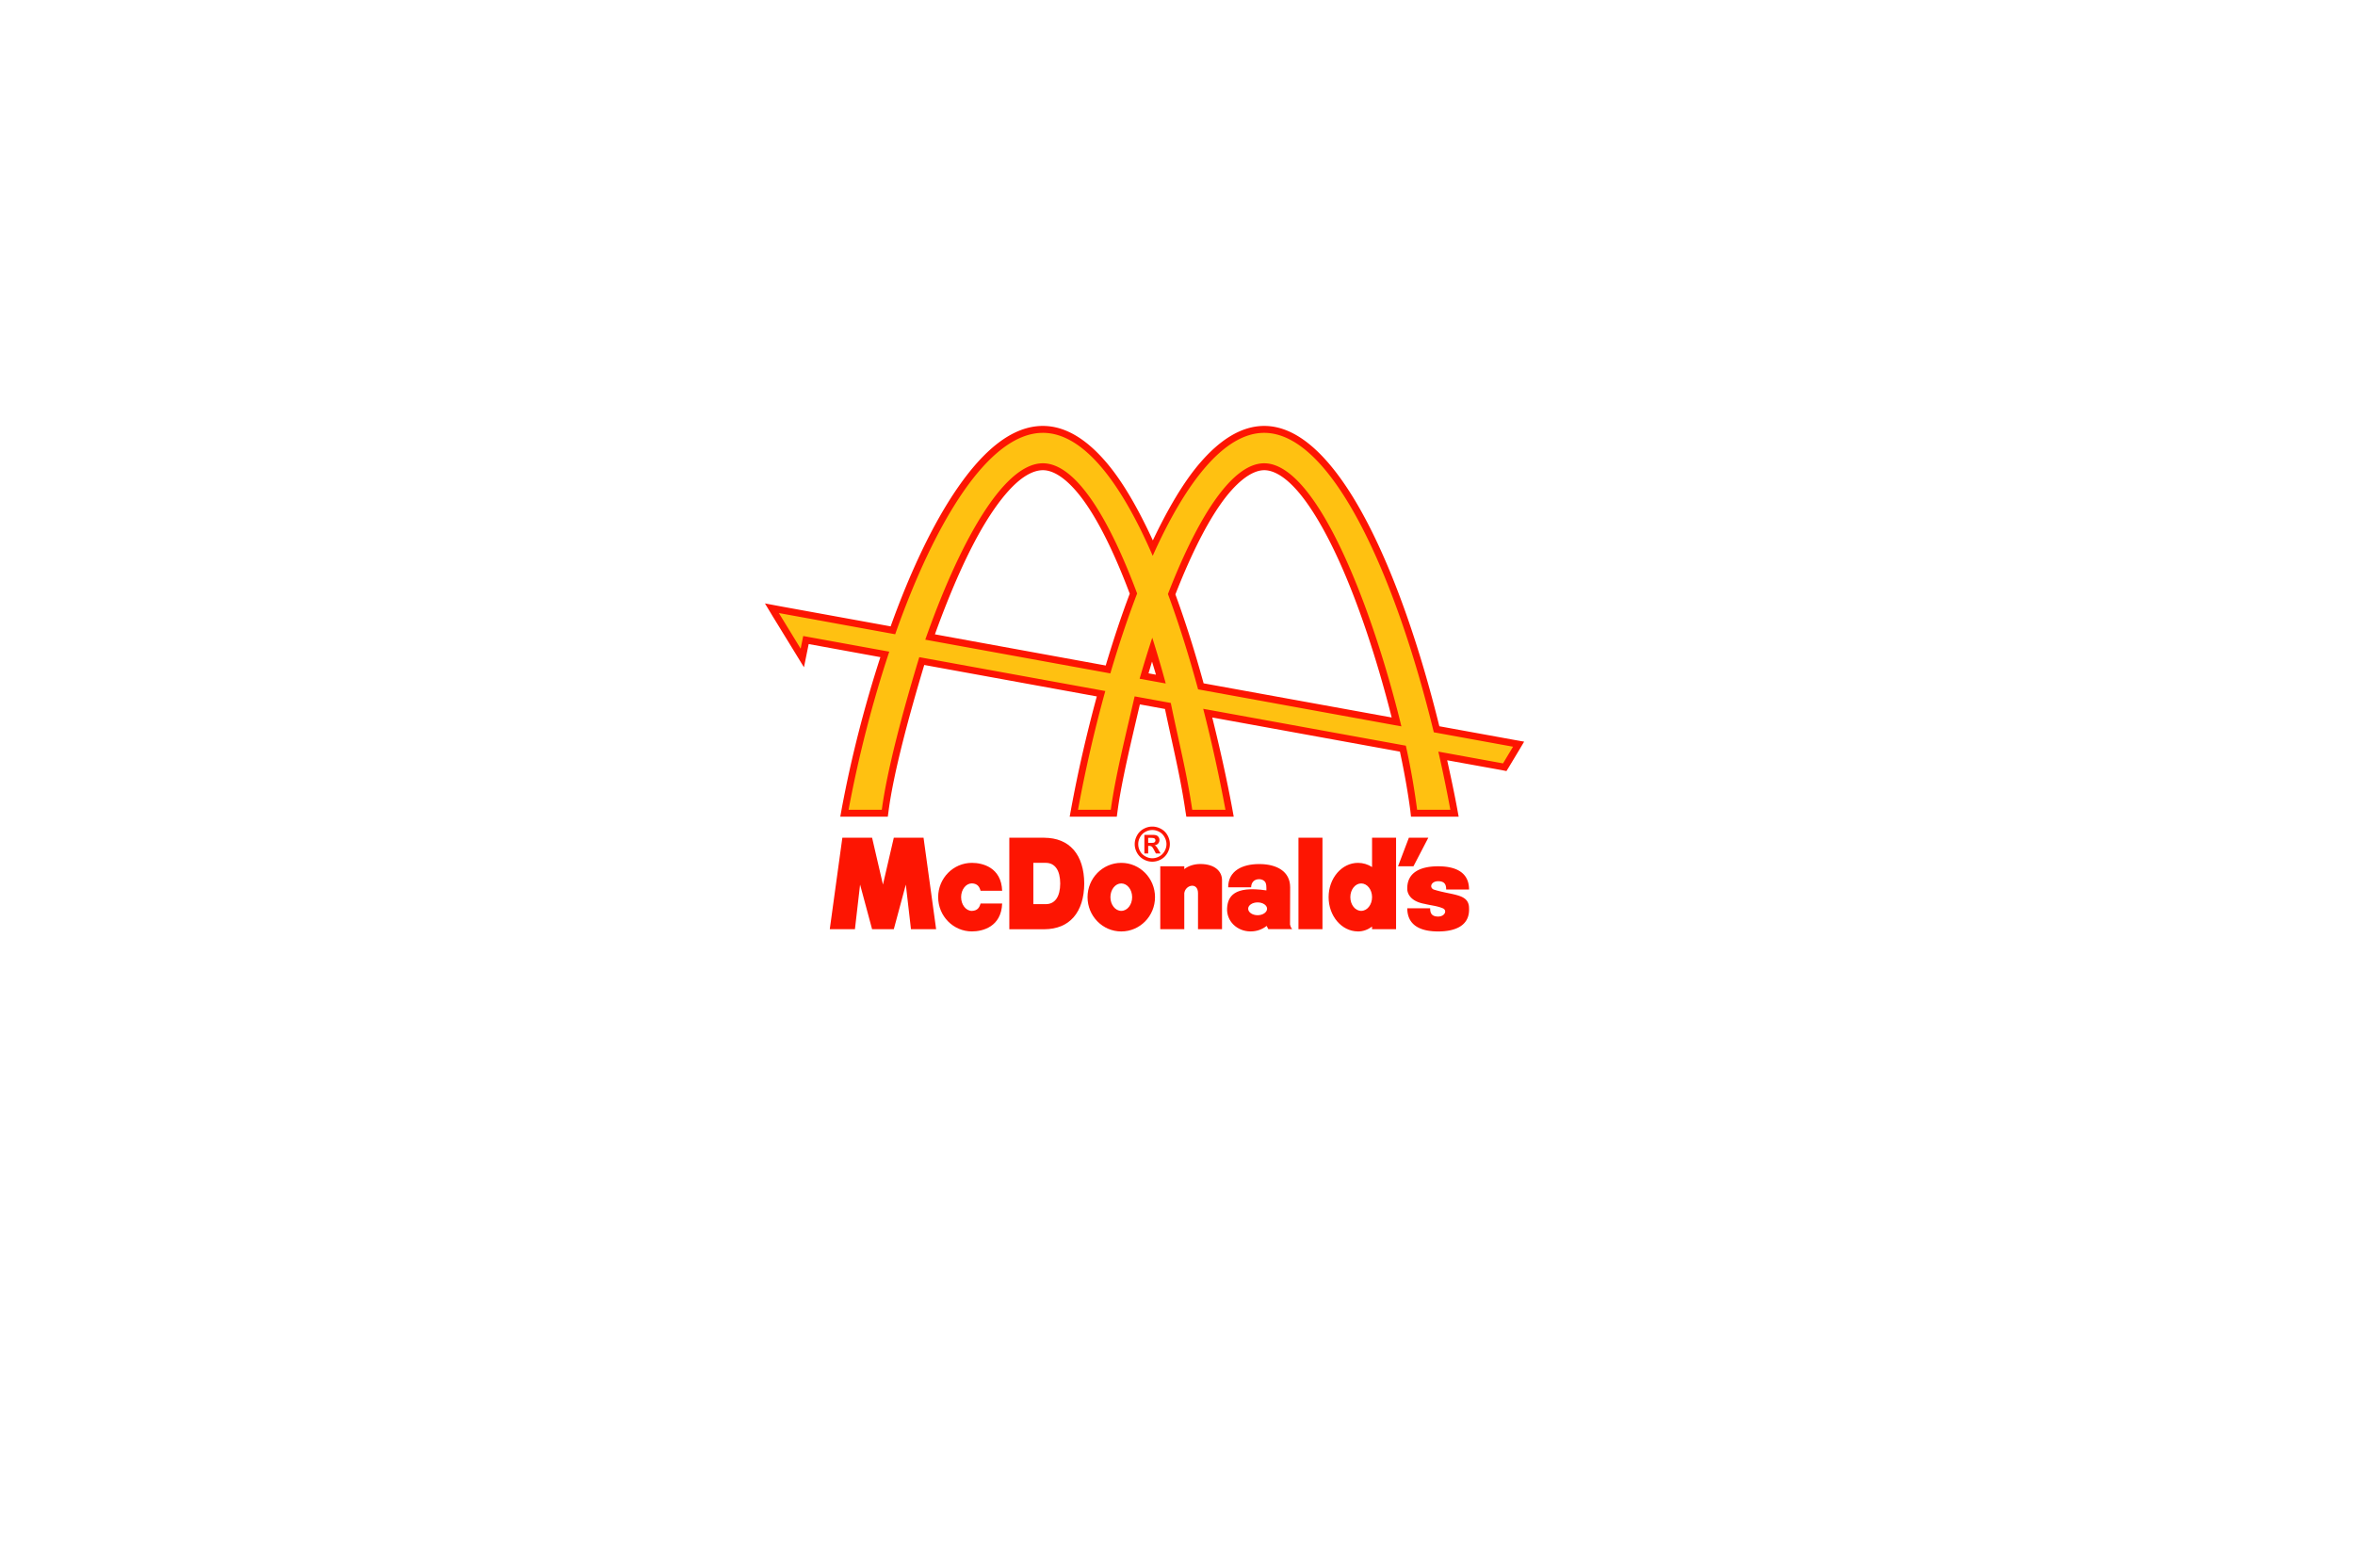 <svg height="1665" viewBox="0 -224.468 434.73 826.362" width="2500" xmlns="http://www.w3.org/2000/svg"><path d="m146.47 0c-16.294 0-31.25 12.875-44.816 32.438-13.112 18.909-25.153 44.582-35.426 73.2l-58.26-10.6-7.968-1.494 4.197 6.972 11.524 18.78 4.837 7.896 1.85-9.106.64-3.13 37.774 6.9c-8.357 25.749-15.391 53.098-20.345 79.745l-.783 4.339h25.04l.427-3.201c2.65-20.007 10.688-49.85 18.78-76.756l90.912 16.574c-5.287 19.472-9.916 39.521-13.516 59.115l-.782 4.268h24.826l.427-3.13c2.126-15.68 6.949-35.523 11.738-56.056l13.231 2.419c4.012 19.24 8.03 35.158 10.742 53.637l.498 3.13h24.969l-.783-4.34c-2.953-15.885-6.571-32.012-10.528-47.945l98.88 17.997c2.444 11.362 4.303 22.116 5.477 31.087l.356 3.2h25.11l-.782-4.267c-1.544-8.407-3.39-16.976-5.264-25.467l28.74 5.193 2.49.498 1.35-2.205 5.265-8.75 2.703-4.553-5.193-.925-39.48-7.184c-9.852-39.916-22.922-78.682-38.2-107.843-7.792-14.87-16.172-27.274-25.112-36.138s-18.628-14.298-28.953-14.298c-12.136 0-23.396 7.436-33.647 19.278-8.967 10.359-17.28 24.767-25.04 41.046-7.514-16.281-15.58-30.603-24.4-40.975-10.082-11.855-21.259-19.349-33.505-19.349zm0 23.333c6.848 0 15.055 6.496 23.19 18.495 7.959 11.74 15.644 28.249 22.55 46.595-4.552 11.973-8.744 24.751-12.662 37.844l-89.987-16.432c8.112-22.481 17.417-44.062 27.245-59.897 5.22-8.411 10.55-15.263 15.65-19.847 5.1-4.585 9.88-6.758 14.014-6.758zm116.592 0c5.337 0 11.619 3.933 18.211 11.737 6.593 7.805 13.292 19.19 19.563 32.51 11.808 25.078 22.02 56.956 29.38 86.075l-99.094-17.998c-4.486-16.327-9.463-32.127-14.867-46.879 7.203-18.414 15.169-35.075 23.332-46.879 8.343-12.062 16.743-18.566 23.475-18.566zm-59.114 100.871c.68 2.302 1.414 4.599 2.063 6.9l-3.912-.711a612.847 612.847 0 0 1 1.85-6.189z" fill="#fd1502"/><path d="m146.436 3.652c-28.604 0-56.942 46.919-77.806 106.146l-61.305-11.182 11.49 18.777 1.35-6.67 45.342 8.251c-8.882 26.713-16.26 55.47-21.438 83.32h17.505c2.813-21.236 11.321-52.693 19.74-80.428l98.01 17.851c-5.707 20.552-10.566 41.81-14.38 62.577h17.273c2.29-16.905 7.523-38.005 12.569-59.762l19.047 3.47c4.167 20.323 8.432 36.772 11.297 56.292h17.504c-3.276-17.623-7.215-35.606-11.72-53.208l106.762 19.433c2.78 12.477 4.663 24.036 5.937 33.775h17.505a736.207 736.207 0 0 0 -6.323-30.652l34.083 6.208 5.283-8.791-41.757-7.596c-19.727-81.097-53.228-157.81-89.373-157.81-21.244 0-41.563 26.496-58.722 64.812-16.591-38.312-36.373-64.813-57.873-64.813zm0 16.04c17.86 0 35.495 30.632 49.66 68.63-5.085 13.246-9.807 27.442-14.11 42.103l-97.51-17.774c16.98-48.35 40.403-92.96 61.96-92.96zm116.595 0c28.037 0 57.4 77.261 72.293 138.648l-107.11-19.51c-4.759-17.541-10.081-34.55-15.885-50.238 14.776-38.126 33.012-68.9 50.702-68.9zm-58.953 91.918a604.708 604.708 0 0 1 7.094 24.136l-13.764-2.506a580.584 580.584 0 0 1 6.67-21.63z" fill="#ffc111"/><g fill="#fd1502"><path d="m40.788 217.016-6.628 48.202h13.256l2.711-23.498 6.327 23.498h11.448l6.326-23.498 2.711 23.498h13.256l-6.628-48.202h-15.665l-5.724 24.704-5.724-24.704z"/><path d="m187.744 230.272c-9.817 0-17.775 8.093-17.775 18.075 0 9.983 7.958 18.076 17.775 18.076 9.816 0 17.774-8.093 17.774-18.076 0-9.982-7.958-18.075-17.774-18.075zm0 10.845c3.161 0 5.723 3.237 5.723 7.23 0 3.994-2.562 7.23-5.723 7.23-3.162 0-5.724-3.236-5.724-7.23 0-3.993 2.562-7.23 5.724-7.23zm-78.692-10.848c-9.816 0-17.784 8.085-17.784 18.068s7.968 18.069 17.784 18.069c5.56 0 15.484-2.37 15.935-14.725h-11.382c-.551 1.997-1.498 3.778-4.553 3.912-3.161 0-5.69-3.263-5.69-7.256s2.529-7.256 5.69-7.256c3.055.135 4.002 1.915 4.553 3.913h11.382c-.45-12.357-10.376-14.725-15.935-14.725zm172.043-13.253h12.653v48.202h-12.653z" fill-rule="evenodd"/><path d="m128.757 217.037v48.231h18.424c6.632-.064 11.771-2.159 15.437-6.331 3.665-4.173 5.566-10.262 5.62-17.785-.054-7.523-1.955-13.61-5.62-17.784-3.666-4.173-8.805-6.267-15.437-6.33zm12.662 13.232h6.616c2.38.028 4.233.967 5.549 2.845 1.315 1.878 1.972 4.653 1.991 8.038-.019 3.386-.676 6.161-1.991 8.039-1.316 1.878-3.17 2.817-5.55 2.845h-6.615v-10.884z"/><path d="m229.396 230.874c-3.135.014-6.26.922-8.454 2.712v-1.507h-12.652v33.14h12.653v-18.98c.58-4.469 7.23-5.931 7.23 0v18.98h12.654v-25.843c0-4.613-3.764-8.502-11.43-8.502zm30.892.035c-8.792 0-16.219 3.608-16.219 12.235h12.093c.076-2.745 1.758-4.268 4.197-4.268h.143c.22.007.427.036.64.071.777.13 1.504.451 2.063.996 1.144.997.996 3.42.996 4.837-17.312-2.558-20.345 3.415-20.701 9.39-.402 6.758 5.21 12.236 12.378 12.236 3.235 0 6.189-1.067 8.465-2.917l.854 1.707h12.59c-.89-1.066-.9-1.685-1.138-2.418.032-7.189.071-12.703.071-19.634 0-8.484-7.192-12.117-15.792-12.235-.222-.002-.45 0-.64 0zm-.711 20.203c2.745 0 4.98 1.481 4.98 3.343s-2.235 3.414-4.98 3.414c-2.746 0-4.98-1.552-4.98-3.414s2.234-3.343 4.98-3.343zm60.299-34.096v15.459c-2.201-1.406-4.732-2.203-7.418-2.203-8.548 0-15.477 8.093-15.477 18.076 0 9.9 6.82 17.924 15.27 18.056.066.001.122.019.188.019 2.723 0 5.264-.946 7.437-2.58v1.374h12.653v-48.201zm-5.724 24.101c3.162 0 5.724 3.237 5.724 7.23 0 3.994-2.562 7.23-5.724 7.23-3.161 0-5.723-3.236-5.723-7.23 0-3.993 2.562-7.23 5.723-7.23z" fill-rule="evenodd"/><path d="m333.554 232.08 5.724-15.064h10.243l-7.833 15.063zm21.148 0c-9.279 0-16.608 3.2-16.268 12.223.055 1.455 1.043 6.123 9.038 7.568 3.834.931 6.4 1.005 9.64 2.328 2.482 1.014 1.205 4.366-2.41 4.366s-4.218-2.038-4.218-4.366h-12.05c0 8.248 5.868 12.224 16.268 12.224 9.28 0 16.702-3.201 16.268-12.224 0-7.858-8.753-6.694-18.678-9.896-2.41-1.164-1.205-4.365 2.41-4.365s4.218 2.037 4.218 4.365h12.05c0-8.248-5.868-12.224-16.268-12.224zm-150.624-20.93c-1.587 0-3.092.402-4.55 1.196a8.534 8.534 0 0 0 -3.431 3.393c-.834 1.481-1.273 3.046-1.273 4.665 0 1.61.417 3.126 1.234 4.588a8.787 8.787 0 0 0 3.432 3.432c1.462.817 2.977 1.233 4.588 1.233 1.61 0 3.165-.416 4.627-1.233 1.461-.818 2.575-1.97 3.393-3.432.817-1.462 1.233-2.977 1.234-4.588 0-1.619-.4-3.184-1.234-4.665a8.535 8.535 0 0 0 -3.432-3.393c-1.457-.794-3.001-1.196-4.588-1.196zm.039 1.813c1.272 0 2.49.327 3.662.964 1.172.636 2.065 1.545 2.738 2.737.672 1.192 1.04 2.435 1.04 3.74 0 1.297-.341 2.526-1.002 3.701a7.017 7.017 0 0 1 -2.737 2.738c-1.172.66-2.405 1.002-3.701 1.002-1.29 0-2.526-.342-3.702-1.002s-2.12-1.562-2.776-2.738a7.45 7.45 0 0 1 -.964-3.701c0-1.305.33-2.548 1.003-3.74a6.954 6.954 0 0 1 2.776-2.737c1.167-.637 2.39-.964 3.663-.964zm-4.203 2.583v9.793h2.005v-4.01h.501c.556 0 1.026.108 1.388.386s.794.972 1.35 2.043l.848 1.581h2.467l-1.156-1.966c-.411-.7-.66-1.099-.733-1.195-.282-.37-.494-.639-.655-.772-.162-.133-.396-.234-.694-.347.837-.12 1.464-.46 1.927-.964.464-.503.694-1.103.694-1.812 0-.515-.101-.965-.347-1.388-.245-.422-.558-.758-.925-.964-.366-.205-.882-.329-1.542-.385-.226-.016-1.255 0-3.123 0zm2.005 1.542h.81c1.135 0 1.83.062 2.12.154.29.093.498.211.656.425.157.213.23.458.23.732 0 .282-.07.55-.23.771a1.253 1.253 0 0 1 -.656.463c-.278.088-.969.116-2.12.116h-.81v-2.66z"/></g></svg>